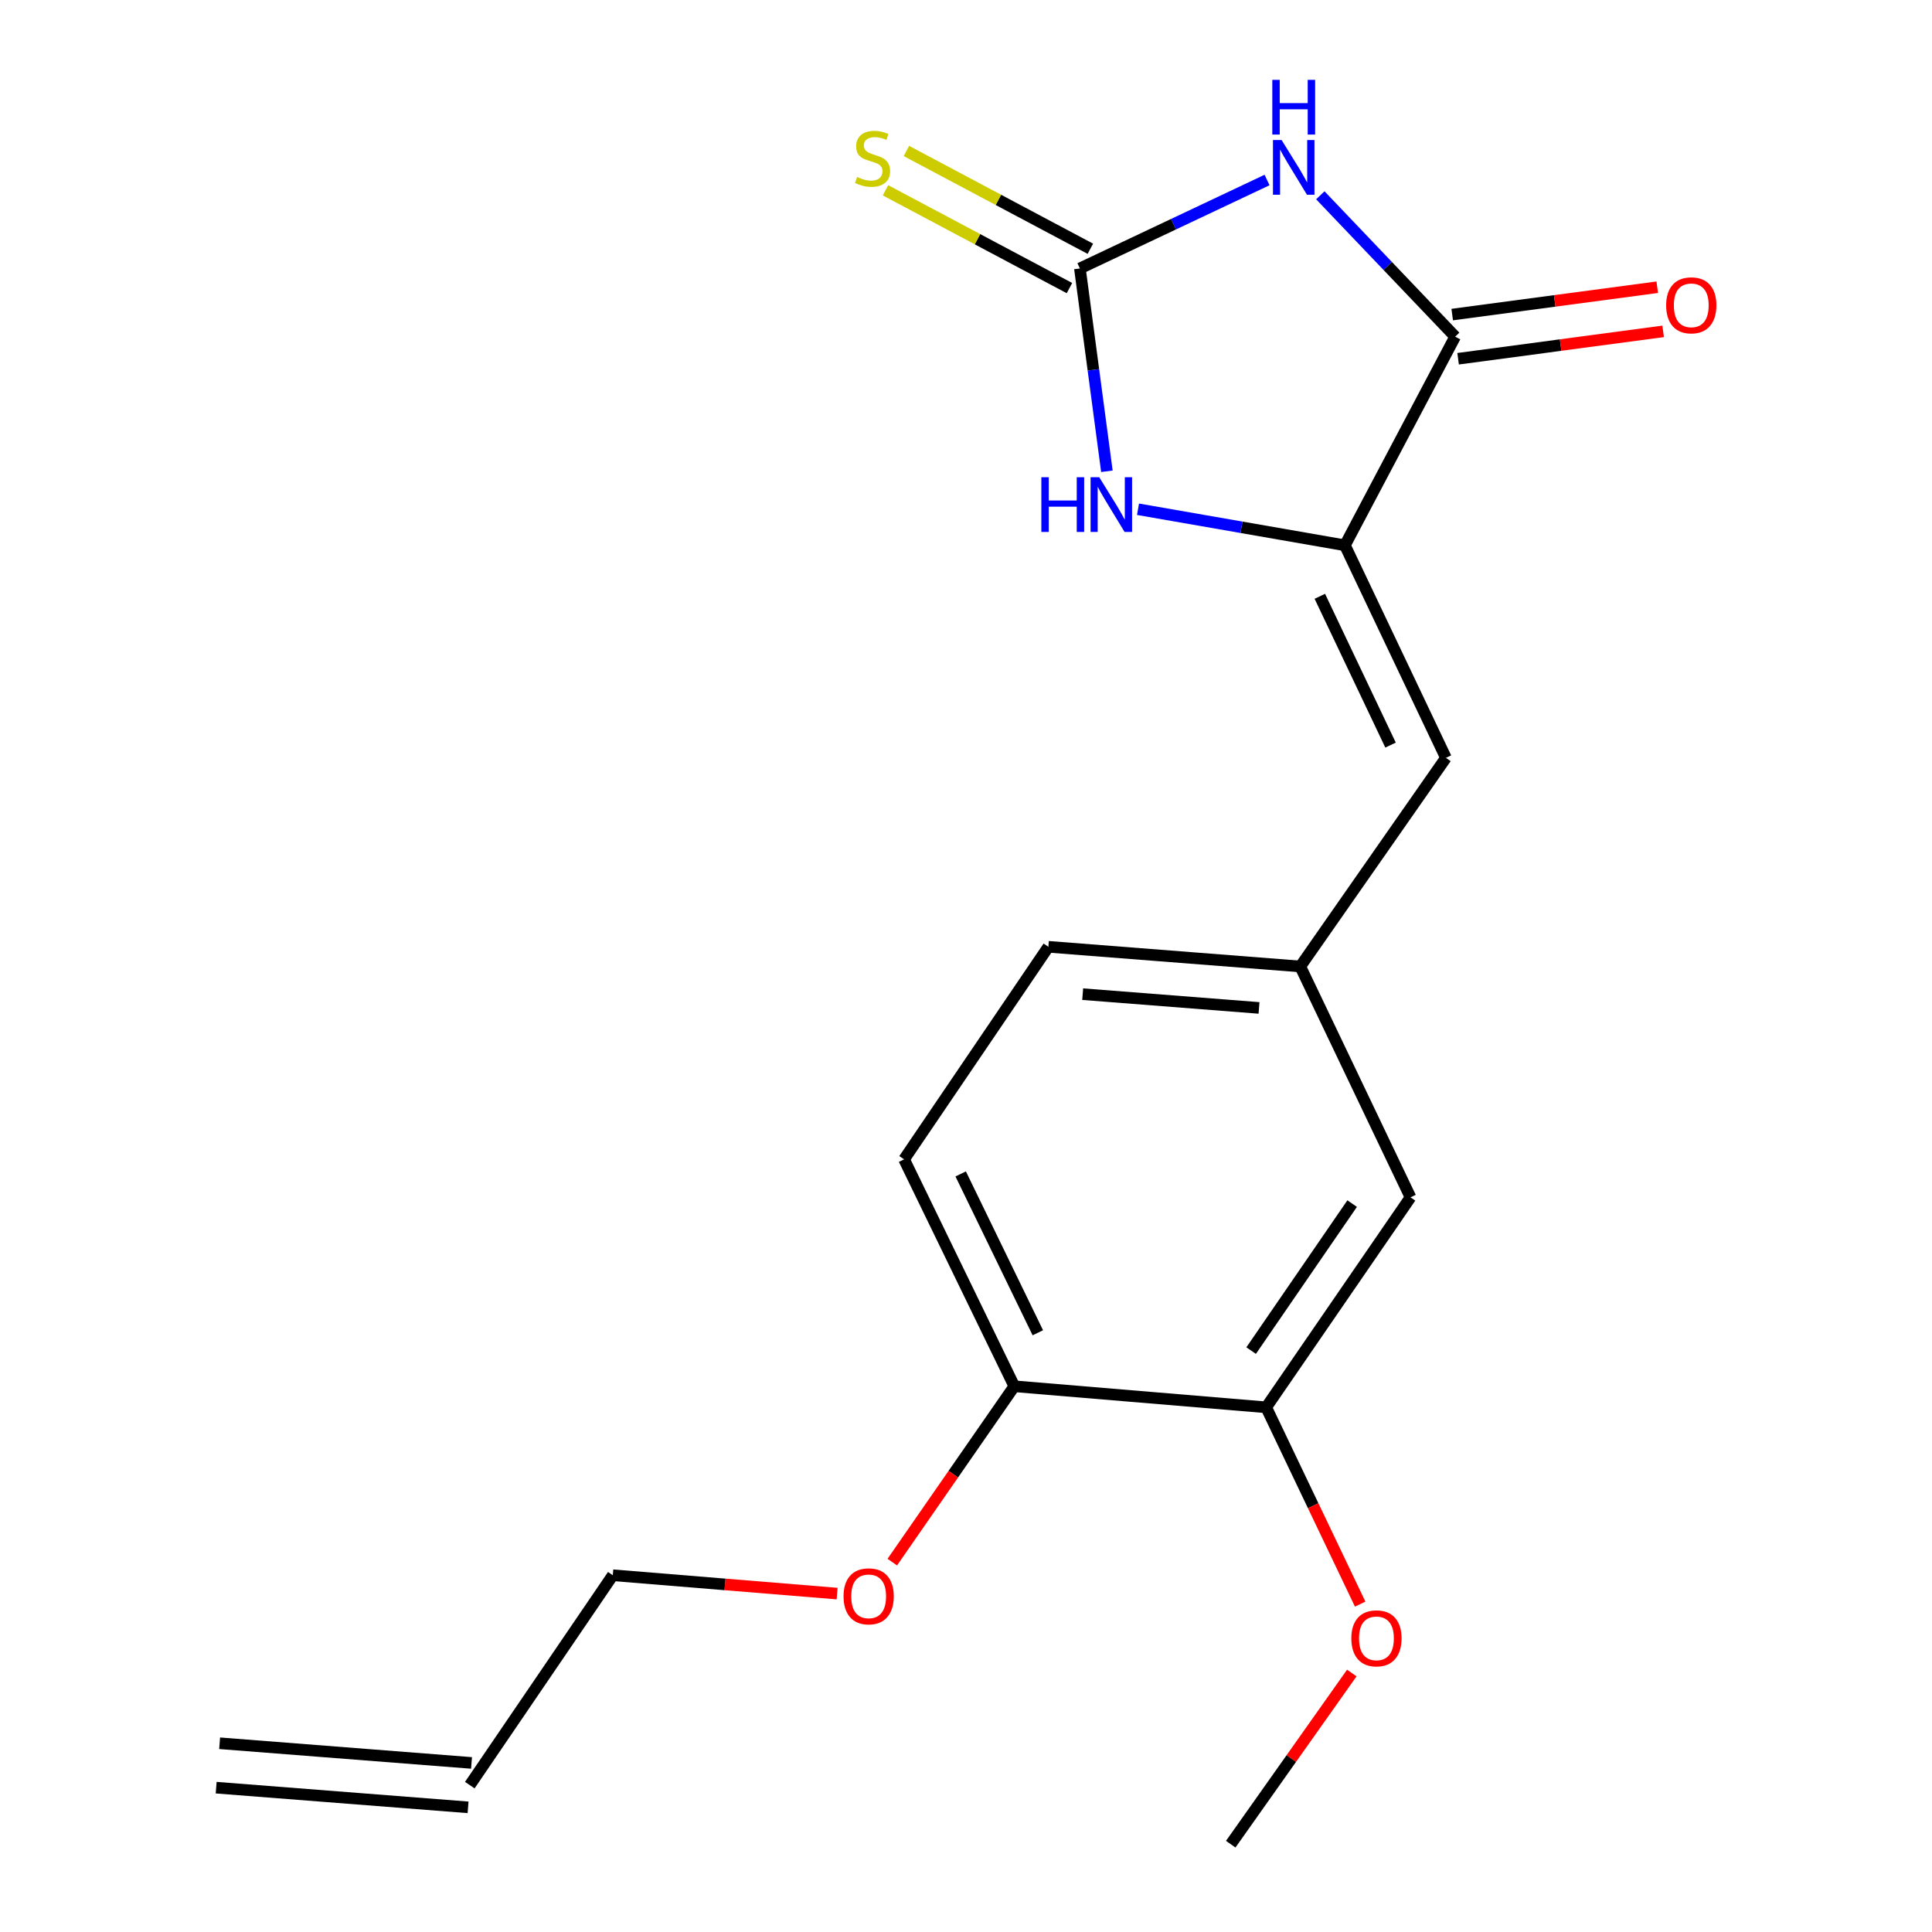 <?xml version='1.0' encoding='iso-8859-1'?>
<svg version='1.1' baseProfile='full'
              xmlns='http://www.w3.org/2000/svg'
                      xmlns:rdkit='http://www.rdkit.org/xml'
                      xmlns:xlink='http://www.w3.org/1999/xlink'
                  xml:space='preserve'
width='1000px' height='1000px' viewBox='0 0 1000 1000'>
<!-- END OF HEADER -->
<rect style='opacity:1.0;fill:#FFFFFF;stroke:none' width='1000' height='1000' x='0' y='0'> </rect>
<path class='bond-0' d='M 655.824,93.165 L 607.389,116.054' style='fill:none;fill-rule:evenodd;stroke:#0000FF;stroke-width:6px;stroke-linecap:butt;stroke-linejoin:miter;stroke-opacity:1' />
<path class='bond-0' d='M 607.389,116.054 L 558.955,138.943' style='fill:none;fill-rule:evenodd;stroke:#000000;stroke-width:6px;stroke-linecap:butt;stroke-linejoin:miter;stroke-opacity:1' />
<path class='bond-2' d='M 683.391,101.078 L 718.29,137.667' style='fill:none;fill-rule:evenodd;stroke:#0000FF;stroke-width:6px;stroke-linecap:butt;stroke-linejoin:miter;stroke-opacity:1' />
<path class='bond-2' d='M 718.29,137.667 L 753.189,174.257' style='fill:none;fill-rule:evenodd;stroke:#000000;stroke-width:6px;stroke-linecap:butt;stroke-linejoin:miter;stroke-opacity:1' />
<path class='bond-3' d='M 558.955,138.943 L 565.942,191.439' style='fill:none;fill-rule:evenodd;stroke:#000000;stroke-width:6px;stroke-linecap:butt;stroke-linejoin:miter;stroke-opacity:1' />
<path class='bond-3' d='M 565.942,191.439 L 572.928,243.934' style='fill:none;fill-rule:evenodd;stroke:#0000FF;stroke-width:6px;stroke-linecap:butt;stroke-linejoin:miter;stroke-opacity:1' />
<path class='bond-5' d='M 564.367,128.764 L 516.764,103.454' style='fill:none;fill-rule:evenodd;stroke:#000000;stroke-width:6px;stroke-linecap:butt;stroke-linejoin:miter;stroke-opacity:1' />
<path class='bond-5' d='M 516.764,103.454 L 469.161,78.144' style='fill:none;fill-rule:evenodd;stroke:#CCCC00;stroke-width:6px;stroke-linecap:butt;stroke-linejoin:miter;stroke-opacity:1' />
<path class='bond-5' d='M 553.543,149.121 L 505.94,123.811' style='fill:none;fill-rule:evenodd;stroke:#000000;stroke-width:6px;stroke-linecap:butt;stroke-linejoin:miter;stroke-opacity:1' />
<path class='bond-5' d='M 505.94,123.811 L 458.337,98.501' style='fill:none;fill-rule:evenodd;stroke:#CCCC00;stroke-width:6px;stroke-linecap:butt;stroke-linejoin:miter;stroke-opacity:1' />
<path class='bond-1' d='M 696.125,282.248 L 753.189,174.257' style='fill:none;fill-rule:evenodd;stroke:#000000;stroke-width:6px;stroke-linecap:butt;stroke-linejoin:miter;stroke-opacity:1' />
<path class='bond-4' d='M 696.125,282.248 L 748.411,392.263' style='fill:none;fill-rule:evenodd;stroke:#000000;stroke-width:6px;stroke-linecap:butt;stroke-linejoin:miter;stroke-opacity:1' />
<path class='bond-4' d='M 683.144,308.647 L 719.744,385.657' style='fill:none;fill-rule:evenodd;stroke:#000000;stroke-width:6px;stroke-linecap:butt;stroke-linejoin:miter;stroke-opacity:1' />
<path class='bond-19' d='M 696.125,282.248 L 642.578,272.916' style='fill:none;fill-rule:evenodd;stroke:#000000;stroke-width:6px;stroke-linecap:butt;stroke-linejoin:miter;stroke-opacity:1' />
<path class='bond-19' d='M 642.578,272.916 L 589.031,263.584' style='fill:none;fill-rule:evenodd;stroke:#0000FF;stroke-width:6px;stroke-linecap:butt;stroke-linejoin:miter;stroke-opacity:1' />
<path class='bond-8' d='M 754.713,185.683 L 807.777,178.603' style='fill:none;fill-rule:evenodd;stroke:#000000;stroke-width:6px;stroke-linecap:butt;stroke-linejoin:miter;stroke-opacity:1' />
<path class='bond-8' d='M 807.777,178.603 L 860.84,171.523' style='fill:none;fill-rule:evenodd;stroke:#FF0000;stroke-width:6px;stroke-linecap:butt;stroke-linejoin:miter;stroke-opacity:1' />
<path class='bond-8' d='M 751.664,162.83 L 804.727,155.75' style='fill:none;fill-rule:evenodd;stroke:#000000;stroke-width:6px;stroke-linecap:butt;stroke-linejoin:miter;stroke-opacity:1' />
<path class='bond-8' d='M 804.727,155.75 L 857.791,148.67' style='fill:none;fill-rule:evenodd;stroke:#FF0000;stroke-width:6px;stroke-linecap:butt;stroke-linejoin:miter;stroke-opacity:1' />
<path class='bond-7' d='M 748.411,392.263 L 673.018,500.241' style='fill:none;fill-rule:evenodd;stroke:#000000;stroke-width:6px;stroke-linecap:butt;stroke-linejoin:miter;stroke-opacity:1' />
<path class='bond-6' d='M 655.38,728.431 L 730.081,619.735' style='fill:none;fill-rule:evenodd;stroke:#000000;stroke-width:6px;stroke-linecap:butt;stroke-linejoin:miter;stroke-opacity:1' />
<path class='bond-6' d='M 647.584,699.068 L 699.875,622.981' style='fill:none;fill-rule:evenodd;stroke:#000000;stroke-width:6px;stroke-linecap:butt;stroke-linejoin:miter;stroke-opacity:1' />
<path class='bond-15' d='M 655.38,728.431 L 679.702,779.363' style='fill:none;fill-rule:evenodd;stroke:#000000;stroke-width:6px;stroke-linecap:butt;stroke-linejoin:miter;stroke-opacity:1' />
<path class='bond-15' d='M 679.702,779.363 L 704.024,830.294' style='fill:none;fill-rule:evenodd;stroke:#FF0000;stroke-width:6px;stroke-linecap:butt;stroke-linejoin:miter;stroke-opacity:1' />
<path class='bond-20' d='M 655.38,728.431 L 524.999,717.531' style='fill:none;fill-rule:evenodd;stroke:#000000;stroke-width:6px;stroke-linecap:butt;stroke-linejoin:miter;stroke-opacity:1' />
<path class='bond-9' d='M 673.018,500.241 L 730.081,619.735' style='fill:none;fill-rule:evenodd;stroke:#000000;stroke-width:6px;stroke-linecap:butt;stroke-linejoin:miter;stroke-opacity:1' />
<path class='bond-14' d='M 673.018,500.241 L 542.637,490.058' style='fill:none;fill-rule:evenodd;stroke:#000000;stroke-width:6px;stroke-linecap:butt;stroke-linejoin:miter;stroke-opacity:1' />
<path class='bond-14' d='M 651.666,521.7 L 560.399,514.572' style='fill:none;fill-rule:evenodd;stroke:#000000;stroke-width:6px;stroke-linecap:butt;stroke-linejoin:miter;stroke-opacity:1' />
<path class='bond-10' d='M 524.999,717.531 L 467.949,600.074' style='fill:none;fill-rule:evenodd;stroke:#000000;stroke-width:6px;stroke-linecap:butt;stroke-linejoin:miter;stroke-opacity:1' />
<path class='bond-10' d='M 537.181,689.839 L 497.245,607.619' style='fill:none;fill-rule:evenodd;stroke:#000000;stroke-width:6px;stroke-linecap:butt;stroke-linejoin:miter;stroke-opacity:1' />
<path class='bond-16' d='M 524.999,717.531 L 493.424,763.04' style='fill:none;fill-rule:evenodd;stroke:#000000;stroke-width:6px;stroke-linecap:butt;stroke-linejoin:miter;stroke-opacity:1' />
<path class='bond-16' d='M 493.424,763.04 L 461.848,808.549' style='fill:none;fill-rule:evenodd;stroke:#FF0000;stroke-width:6px;stroke-linecap:butt;stroke-linejoin:miter;stroke-opacity:1' />
<path class='bond-11' d='M 467.949,600.074 L 542.637,490.058' style='fill:none;fill-rule:evenodd;stroke:#000000;stroke-width:6px;stroke-linecap:butt;stroke-linejoin:miter;stroke-opacity:1' />
<path class='bond-12' d='M 243.166,923.984 L 317.188,815.339' style='fill:none;fill-rule:evenodd;stroke:#000000;stroke-width:6px;stroke-linecap:butt;stroke-linejoin:miter;stroke-opacity:1' />
<path class='bond-13' d='M 244.064,912.491 L 113.683,902.308' style='fill:none;fill-rule:evenodd;stroke:#000000;stroke-width:6px;stroke-linecap:butt;stroke-linejoin:miter;stroke-opacity:1' />
<path class='bond-13' d='M 242.269,935.477 L 111.887,925.293' style='fill:none;fill-rule:evenodd;stroke:#000000;stroke-width:6px;stroke-linecap:butt;stroke-linejoin:miter;stroke-opacity:1' />
<path class='bond-18' d='M 699.694,865.95 L 668.359,910.248' style='fill:none;fill-rule:evenodd;stroke:#FF0000;stroke-width:6px;stroke-linecap:butt;stroke-linejoin:miter;stroke-opacity:1' />
<path class='bond-18' d='M 668.359,910.248 L 637.025,954.545' style='fill:none;fill-rule:evenodd;stroke:#000000;stroke-width:6px;stroke-linecap:butt;stroke-linejoin:miter;stroke-opacity:1' />
<path class='bond-17' d='M 433.297,824.84 L 375.243,820.089' style='fill:none;fill-rule:evenodd;stroke:#FF0000;stroke-width:6px;stroke-linecap:butt;stroke-linejoin:miter;stroke-opacity:1' />
<path class='bond-17' d='M 375.243,820.089 L 317.188,815.339' style='fill:none;fill-rule:evenodd;stroke:#000000;stroke-width:6px;stroke-linecap:butt;stroke-linejoin:miter;stroke-opacity:1' />
<path  class='atom-0' d='M 663.364 72.484
L 672.644 87.484
Q 673.564 88.964, 675.044 91.644
Q 676.524 94.324, 676.604 94.484
L 676.604 72.484
L 680.364 72.484
L 680.364 100.804
L 676.484 100.804
L 666.524 84.404
Q 665.364 82.484, 664.124 80.284
Q 662.924 78.084, 662.564 77.404
L 662.564 100.804
L 658.884 100.804
L 658.884 72.484
L 663.364 72.484
' fill='#0000FF'/>
<path  class='atom-0' d='M 658.544 41.332
L 662.384 41.332
L 662.384 53.372
L 676.864 53.372
L 676.864 41.332
L 680.704 41.332
L 680.704 69.652
L 676.864 69.652
L 676.864 56.572
L 662.384 56.572
L 662.384 69.652
L 658.544 69.652
L 658.544 41.332
' fill='#0000FF'/>
<path  class='atom-4' d='M 539.003 247.017
L 542.843 247.017
L 542.843 259.057
L 557.323 259.057
L 557.323 247.017
L 561.163 247.017
L 561.163 275.337
L 557.323 275.337
L 557.323 262.257
L 542.843 262.257
L 542.843 275.337
L 539.003 275.337
L 539.003 247.017
' fill='#0000FF'/>
<path  class='atom-4' d='M 568.963 247.017
L 578.243 262.017
Q 579.163 263.497, 580.643 266.177
Q 582.123 268.857, 582.203 269.017
L 582.203 247.017
L 585.963 247.017
L 585.963 275.337
L 582.083 275.337
L 572.123 258.937
Q 570.963 257.017, 569.723 254.817
Q 568.523 252.617, 568.163 251.937
L 568.163 275.337
L 564.483 275.337
L 564.483 247.017
L 568.963 247.017
' fill='#0000FF'/>
<path  class='atom-6' d='M 443.63 91.599
Q 443.95 91.719, 445.27 92.279
Q 446.59 92.839, 448.03 93.199
Q 449.51 93.519, 450.95 93.519
Q 453.63 93.519, 455.19 92.239
Q 456.75 90.919, 456.75 88.639
Q 456.75 87.079, 455.95 86.119
Q 455.19 85.159, 453.99 84.639
Q 452.79 84.119, 450.79 83.519
Q 448.27 82.759, 446.75 82.039
Q 445.27 81.319, 444.19 79.799
Q 443.15 78.279, 443.15 75.719
Q 443.15 72.159, 445.55 69.959
Q 447.99 67.759, 452.79 67.759
Q 456.07 67.759, 459.79 69.319
L 458.87 72.399
Q 455.47 70.999, 452.91 70.999
Q 450.15 70.999, 448.63 72.159
Q 447.11 73.279, 447.15 75.239
Q 447.15 76.759, 447.91 77.679
Q 448.71 78.599, 449.83 79.119
Q 450.99 79.639, 452.91 80.239
Q 455.47 81.039, 456.99 81.839
Q 458.51 82.639, 459.59 84.279
Q 460.71 85.879, 460.71 88.639
Q 460.71 92.559, 458.07 94.679
Q 455.47 96.759, 451.11 96.759
Q 448.59 96.759, 446.67 96.199
Q 444.79 95.679, 442.55 94.759
L 443.63 91.599
' fill='#CCCC00'/>
<path  class='atom-9' d='M 862.398 158.031
Q 862.398 151.231, 865.758 147.431
Q 869.118 143.631, 875.398 143.631
Q 881.678 143.631, 885.038 147.431
Q 888.398 151.231, 888.398 158.031
Q 888.398 164.911, 884.998 168.831
Q 881.598 172.711, 875.398 172.711
Q 869.158 172.711, 865.758 168.831
Q 862.398 164.951, 862.398 158.031
M 875.398 169.511
Q 879.718 169.511, 882.038 166.631
Q 884.398 163.711, 884.398 158.031
Q 884.398 152.471, 882.038 149.671
Q 879.718 146.831, 875.398 146.831
Q 871.078 146.831, 868.718 149.631
Q 866.398 152.431, 866.398 158.031
Q 866.398 163.751, 868.718 166.631
Q 871.078 169.511, 875.398 169.511
' fill='#FF0000'/>
<path  class='atom-16' d='M 699.444 848.005
Q 699.444 841.205, 702.804 837.405
Q 706.164 833.605, 712.444 833.605
Q 718.724 833.605, 722.084 837.405
Q 725.444 841.205, 725.444 848.005
Q 725.444 854.885, 722.044 858.805
Q 718.644 862.685, 712.444 862.685
Q 706.204 862.685, 702.804 858.805
Q 699.444 854.925, 699.444 848.005
M 712.444 859.485
Q 716.764 859.485, 719.084 856.605
Q 721.444 853.685, 721.444 848.005
Q 721.444 842.445, 719.084 839.645
Q 716.764 836.805, 712.444 836.805
Q 708.124 836.805, 705.764 839.605
Q 703.444 842.405, 703.444 848.005
Q 703.444 853.725, 705.764 856.605
Q 708.124 859.485, 712.444 859.485
' fill='#FF0000'/>
<path  class='atom-17' d='M 436.619 826.255
Q 436.619 819.455, 439.979 815.655
Q 443.339 811.855, 449.619 811.855
Q 455.899 811.855, 459.259 815.655
Q 462.619 819.455, 462.619 826.255
Q 462.619 833.135, 459.219 837.055
Q 455.819 840.935, 449.619 840.935
Q 443.379 840.935, 439.979 837.055
Q 436.619 833.175, 436.619 826.255
M 449.619 837.735
Q 453.939 837.735, 456.259 834.855
Q 458.619 831.935, 458.619 826.255
Q 458.619 820.695, 456.259 817.895
Q 453.939 815.055, 449.619 815.055
Q 445.299 815.055, 442.939 817.855
Q 440.619 820.655, 440.619 826.255
Q 440.619 831.975, 442.939 834.855
Q 445.299 837.735, 449.619 837.735
' fill='#FF0000'/>
</svg>
